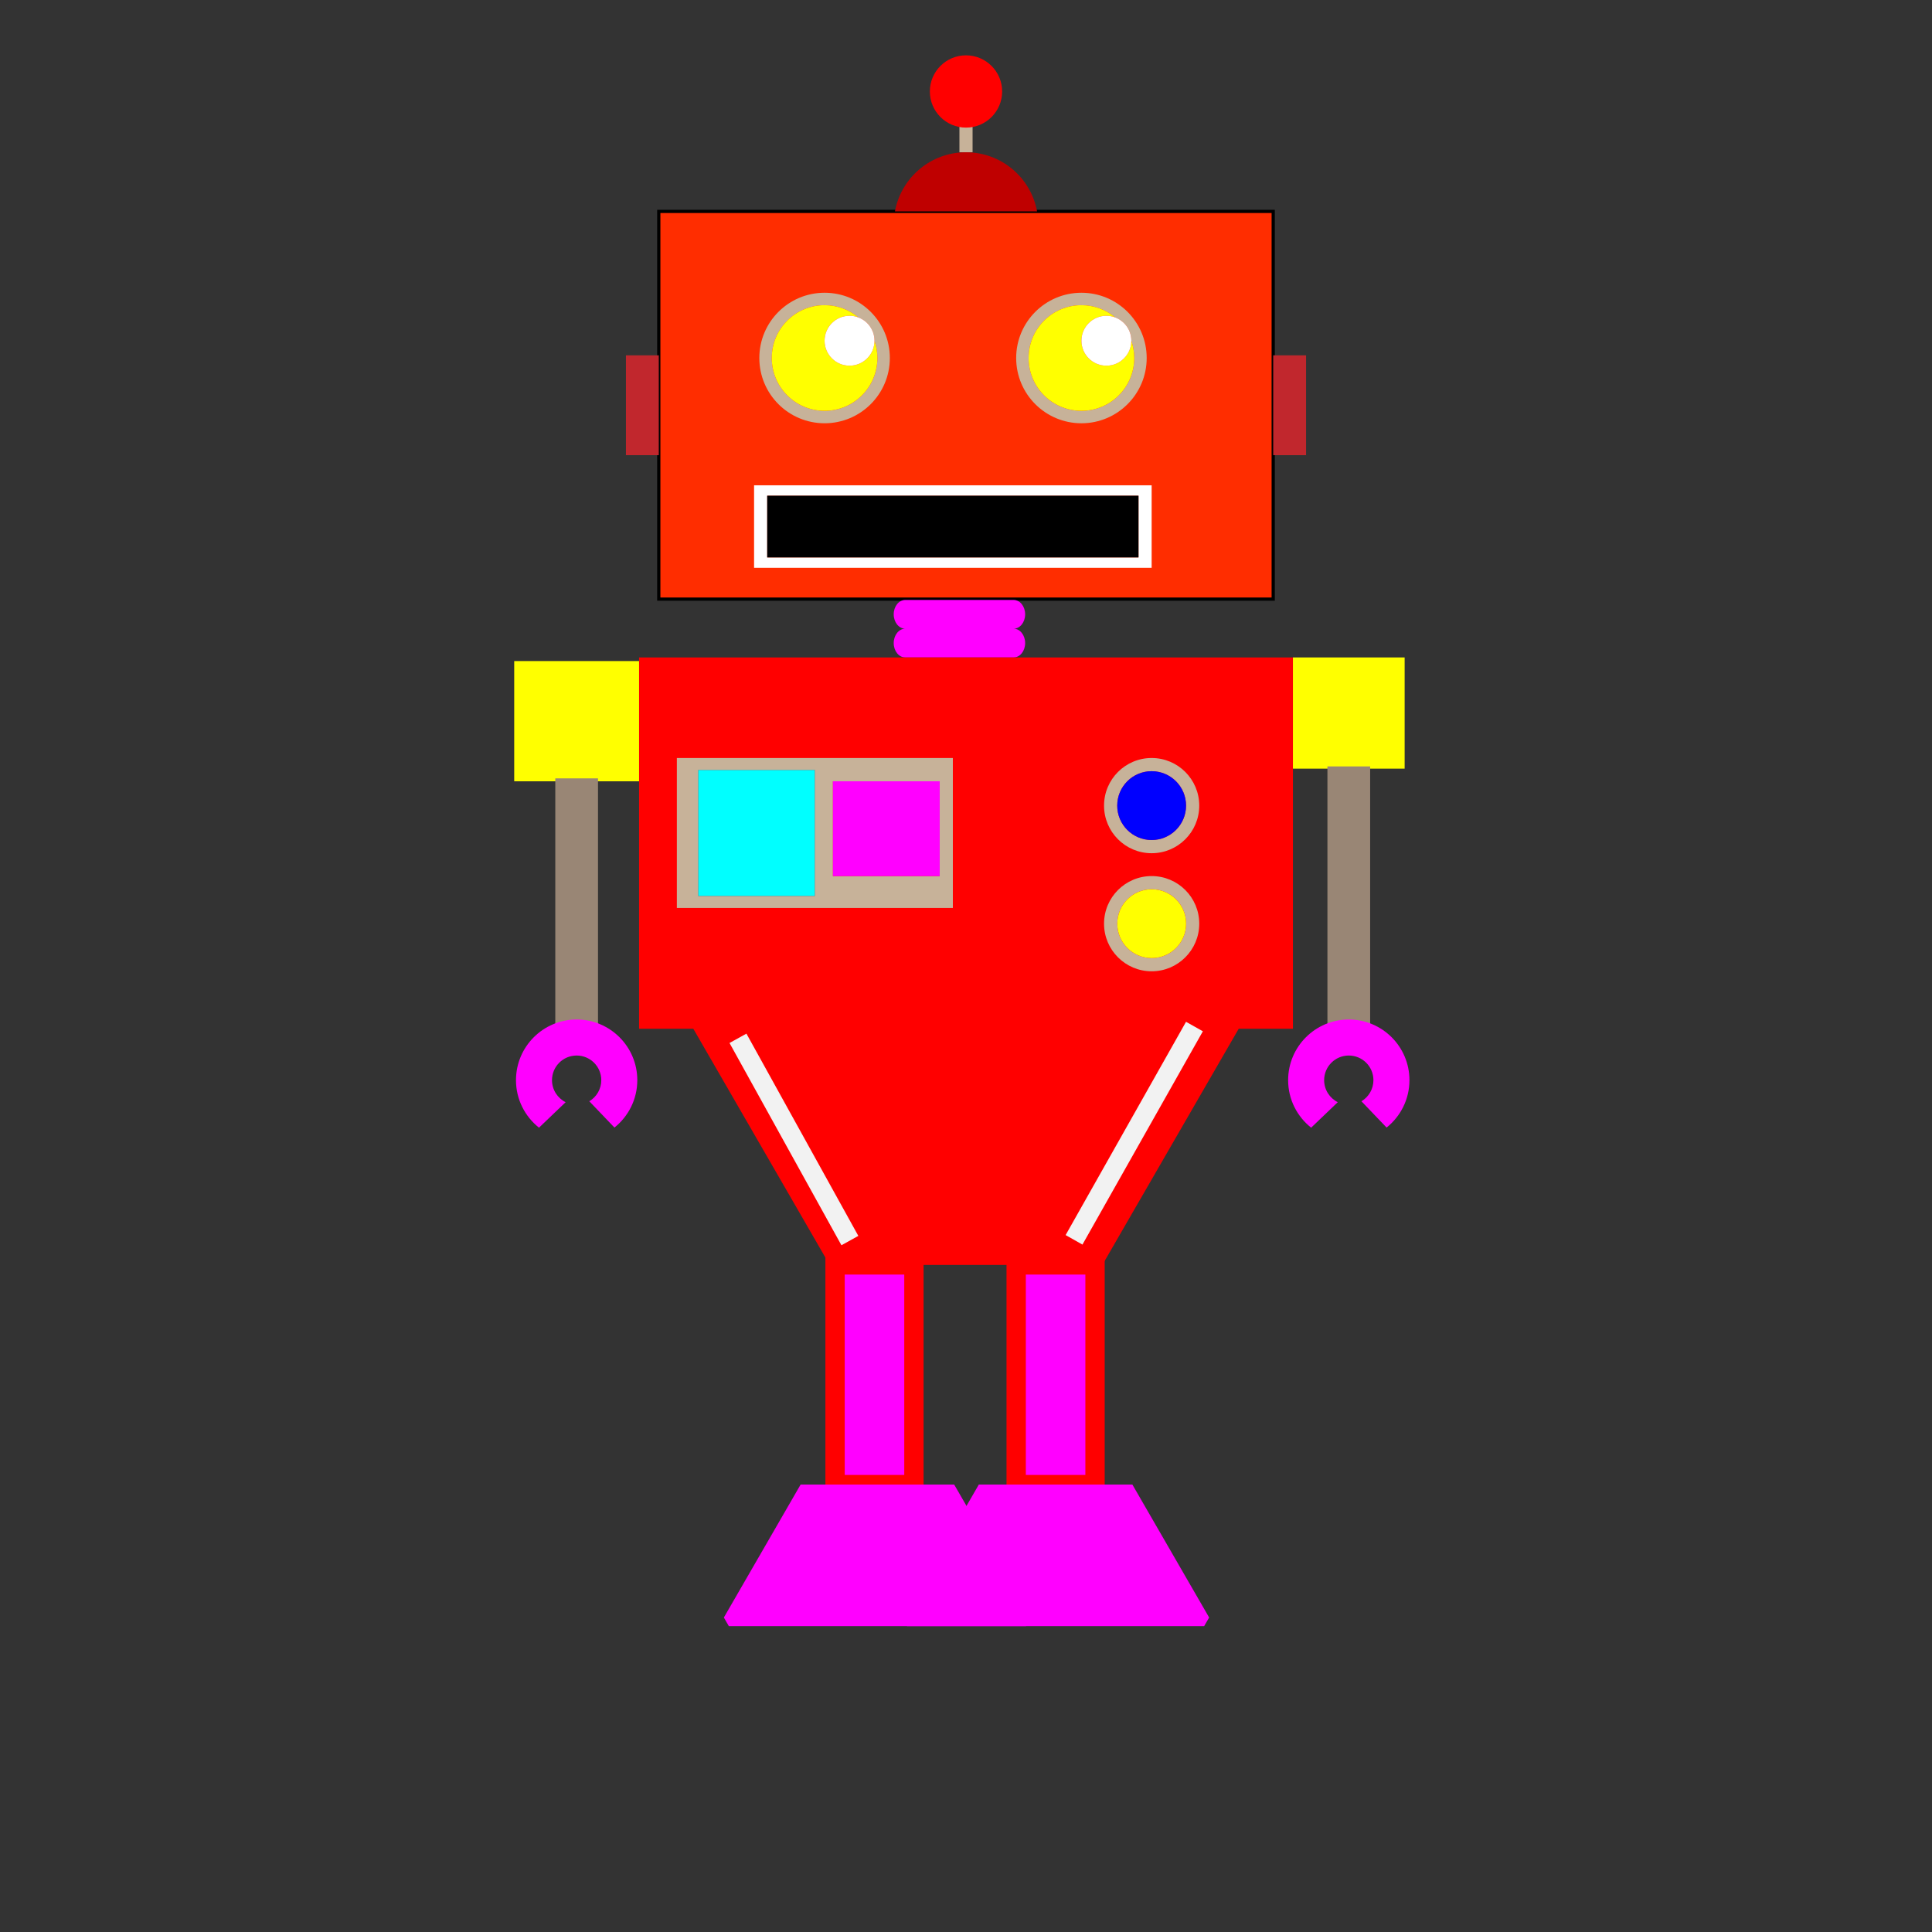 <?xml version="1.0"?>
<!-- Generator: Adobe Illustrator 14.0.0, SVG Export Plug-In . SVG Version: 6.00 Build 43363)  -->
<svg
    xmlns="http://www.w3.org/2000/svg"
    xmlns:xlink="http://www.w3.org/1999/xlink"
    xmlns:svg="http://www.w3.org/2000/svg"
    xmlns:inkscape="http://www.inkscape.org/namespaces/inkscape"
    xmlns:sodipodi="http://sodipodi.sourceforge.net/DTD/sodipodi-0.dtd"
    xmlns:ns1="http://sozi.baierouge.fr"
    xmlns:dc="http://purl.org/dc/elements/1.1/"
    xmlns:cc="http://web.resource.org/cc/"
    xmlns:rdf="http://www.w3.org/1999/02/22-rdf-syntax-ns#"
    version="1.1"
    id="Layer_1"
    x="0px"
    y="0px"
    viewBox="0 0 600 600"
    enable-background="new 0 0 600 600"
    xml:space="preserve"
  >
<rect x="0" y="0" width="600" height="600" fill="#333333" stroke="none"/>
<rect
      x="204.592"
      y="65.653"
      fill="#FF2D00"
      stroke="#000000"
      width="190.816"
      height="120.408"
  />
<g
    >
	<path
        fill="#C7B299"
        d="M256.082,90.916c-11.193,0-20.267,9.074-20.267,20.267c0,11.192,9.074,20.267,20.267,20.267   c11.192,0,20.267-9.074,20.267-20.267C276.349,99.99,267.274,90.916,256.082,90.916z M256.083,127.584   c-9.059,0-16.401-7.343-16.401-16.4c0-9.059,7.343-16.401,16.401-16.401c3.988,0,7.642,1.426,10.485,3.793   c2.927,1.107,5.013,3.928,5.013,7.242c0,0.011-0.002,0.021-0.002,0.032c0.577,1.674,0.905,3.464,0.905,5.334   C272.483,120.241,265.14,127.584,256.083,127.584z"
    />
	<path
        fill="#FFFF00"
        d="M271.578,105.849c-0.017,4.265-3.479,7.717-7.748,7.717c-4.279,0-7.749-3.47-7.749-7.749   s3.47-7.749,7.749-7.749c0.965,0,1.884,0.185,2.737,0.507c-2.843-2.367-6.497-3.793-10.485-3.793   c-9.059,0-16.401,7.343-16.401,16.401c0,9.058,7.343,16.4,16.401,16.4c9.057,0,16.4-7.343,16.4-16.4   C272.483,109.313,272.155,107.523,271.578,105.849z"
    />
	<path
        fill="#FFFFFF"
        d="M256.082,105.817c0,4.279,3.47,7.749,7.749,7.749c4.269,0,7.73-3.453,7.748-7.717   c0-0.011,0.002-0.021,0.002-0.032c0-3.314-2.086-6.135-5.013-7.242c-0.853-0.322-1.772-0.507-2.737-0.507   C259.552,98.068,256.082,101.538,256.082,105.817z"
    />
</g
  >
<g
    >
	<path
        fill="#C7B299"
        d="M335.848,90.917c-11.193,0-20.267,9.074-20.267,20.267c0,11.192,9.073,20.267,20.267,20.267   c11.192,0,20.267-9.074,20.267-20.267C356.114,99.99,347.04,90.917,335.848,90.917z M335.849,127.584   c-9.059,0-16.402-7.343-16.402-16.4c0-9.059,7.344-16.401,16.402-16.401c3.987,0,7.642,1.426,10.484,3.793   c2.927,1.107,5.013,3.928,5.013,7.242c0,0.011-0.002,0.021-0.002,0.032c0.576,1.674,0.904,3.464,0.904,5.334   C352.248,120.242,344.905,127.584,335.849,127.584z"
    />
	<path
        fill="#FFFF00"
        d="M351.344,105.85c-0.018,4.265-3.479,7.717-7.748,7.717c-4.278,0-7.748-3.47-7.748-7.749   s3.47-7.749,7.748-7.749c0.965,0,1.885,0.185,2.737,0.507c-2.843-2.367-6.497-3.793-10.484-3.793   c-9.059,0-16.402,7.343-16.402,16.401c0,9.058,7.344,16.4,16.402,16.4c9.057,0,16.399-7.343,16.399-16.4   C352.248,109.314,351.92,107.524,351.344,105.85z"
    />
	<path
        fill="#FFFFFF"
        d="M335.848,105.818c0,4.279,3.47,7.749,7.748,7.749c4.27,0,7.73-3.453,7.748-7.717   c0-0.011,0.002-0.021,0.002-0.032c0-3.314-2.086-6.135-5.013-7.242c-0.853-0.322-1.772-0.507-2.737-0.507   C339.317,98.069,335.848,101.539,335.848,105.818z"
    />
</g
  >
<g
    >
	<path
        fill="#FFFFFF"
        d="M234.184,150.715v25.632h123.469v-25.632H234.184z M353.571,173.113H238.266v-19.162h115.306V173.113z"
    />
	<rect
        x="238.266"
        y="153.951"
        width="115.306"
        height="19.162"
    />
</g
  >
<path
      fill="#BF0000"
      d="M277.929,65.653h44.144c-1.92-10.448-11.068-18.367-22.071-18.367  C288.998,47.286,279.85,55.205,277.929,65.653z"
  />
<rect
      x="297.96"
      y="31.979"
      fill="#C7B299"
      width="4.081"
      height="15.307"
  />
<circle
      fill="#FF0000"
      cx="300"
      cy="28.408"
      r="11.224"
  />
<rect
      x="194.388"
      y="110.356"
      fill="#C1272D"
      width="10.204"
      height="31.001"
  />
<rect
      x="395.408"
      y="110.356"
      fill="#C1272D"
      width="10.203"
      height="31"
  />
<path
      fill="#FF00FF"
      d="M314.797,195.245c1.973,0,3.571-1.999,3.571-4.464s-1.599-4.464-3.571-4.464h-33.674  c-1.972,0-3.571,1.999-3.571,4.464s1.599,4.464,3.571,4.464c-1.972,0-3.571,1.999-3.571,4.464c0,2.465,1.599,4.464,3.571,4.464  h33.674c1.973,0,3.571-1.999,3.571-4.464C318.368,197.244,316.77,195.245,314.797,195.245z"
  />
<polygon
      fill="#FF0000"
      points="401.531,204.174 198.47,204.174 198.47,319.48 215.307,319.48 215.306,319.48 257.653,392.827   342.348,392.826 384.693,319.48 401.531,319.48 "
  />
<g
    >
	<path
        fill="#C7B299"
        d="M210.204,235.405v46.575h85.714v-46.575H210.204z M253.062,278.268h-36.225v-39.151h36.225V278.268z    M291.837,272.072h-33.164v-29.436h33.164V272.072z"
    />
	<rect
        x="216.836"
        y="239.117"
        fill="#00FFFF"
        width="36.225"
        height="39.151"
    />
	<rect
        x="258.673"
        y="242.637"
        fill="#FF00FF"
        width="33.164"
        height="29.436"
    />
</g
  >
<g
    >
	<path
        fill="#C7B299"
        d="M357.654,272.072c-8.165,0-14.784,6.619-14.784,14.784c0,8.165,6.619,14.785,14.784,14.785   c8.164,0,14.783-6.62,14.783-14.785C372.438,278.691,365.818,272.072,357.654,272.072z M357.671,297.542   c-5.901,0-10.687-4.785-10.687-10.686c0-5.902,4.785-10.687,10.687-10.687s10.687,4.785,10.687,10.687   C368.357,292.758,363.572,297.542,357.671,297.542z"
    />
	<circle
        fill="#FFFF00"
        cx="357.671"
        cy="286.856"
        r="10.686"
    />
</g
  >
<g
    >
	<path
        fill="#C7B299"
        d="M357.654,235.405c-8.165,0-14.784,6.619-14.784,14.784c0,8.165,6.619,14.784,14.784,14.784   c8.164,0,14.783-6.619,14.783-14.784C372.438,242.024,365.818,235.405,357.654,235.405z M357.653,260.875   c-5.901,0-10.686-4.784-10.686-10.686s4.784-10.687,10.686-10.687c5.902,0,10.687,4.785,10.687,10.687   S363.556,260.875,357.653,260.875z"
    />
	<circle
        fill="#0000FF"
        cx="357.653"
        cy="250.188"
        r="10.686"
    />
</g
  >
<rect
      x="401.531"
      y="204.173"
      fill="#FFFF00"
      width="34.693"
      height="34.537"
  />
<rect
      x="159.694"
      y="205.3"
      fill="#FFFF00"
      width="38.776"
      height="37.336"
  />
<rect
      x="412.246"
      y="238.018"
      fill="#998675"
      width="13.265"
      height="80.499"
  />
<rect
      x="172.449"
      y="241.73"
      fill="#998675"
      width="13.265"
      height="80.499"
  />
<path
      fill="#FF00FF"
      d="M171.428,335.455c0-4.227,3.426-7.652,7.653-7.652c4.227,0,7.653,3.426,7.653,7.652  c0,2.787-1.494,5.219-3.72,6.557l7.808,8.16c4.321-3.451,7.097-8.756,7.097-14.717c0-10.403-8.434-18.838-18.837-18.838  s-18.837,8.435-18.837,18.838c0,5.982,2.797,11.303,7.146,14.754l8.271-7.914C173.153,341.037,171.428,338.451,171.428,335.455z"
  />
<path
      fill="#FF00FF"
      d="M411.225,335.455c0-4.227,3.427-7.652,7.654-7.652c4.227,0,7.652,3.426,7.652,7.652  c0,2.787-1.494,5.219-3.721,6.557l7.809,8.16c4.32-3.451,7.097-8.756,7.097-14.717c0-10.403-8.434-18.838-18.837-18.838  c-10.404,0-18.838,8.435-18.838,18.838c0,5.982,2.797,11.303,7.146,14.754l8.271-7.914  C412.95,341.037,411.225,338.451,411.225,335.455z"
  />
<line
      fill="none"
      x1="234.184"
      y1="322.229"
      x2="263.831"
      y2="385.041"
  />
<line
      fill="#00FFFF"
      stroke="#F2F2F2"
      stroke-width="6"
      x1="370.946"
      y1="318.803"
      x2="333.55"
      y2="385.041"
  />
<line
      fill="none"
      stroke="#F2F2F2"
      stroke-width="6"
      x1="229.184"
      y1="322.457"
      x2="263.939"
      y2="385.27"
  />
<rect
      x="259.335"
      y="392.827"
      fill="#FF00FF"
      stroke="#FF0000"
      stroke-width="6"
      width="24.49"
      height="68.229"
  />
<rect
      x="315.581"
      y="392.827"
      fill="#FF00FF"
      stroke="#FF0000"
      stroke-width="6"
      width="24.49"
      height="68.229"
  />
<g
    >
	<polygon
        fill="none"
        points="193.912,417.103 193.912,505.01 226.344,505.01 224.799,502.335 248.641,461.039 296.326,461.039    320.168,502.335 318.623,505.01 351.055,505.01 351.055,417.103  "
    />
	<polygon
        fill="#FF00FF"
        points="296.326,461.039 248.641,461.039 224.799,502.335 226.344,505.01 318.623,505.01 320.168,502.335     "
    />
</g
  >
<g
    >
	<polygon
        fill="none"
        points="249.255,417.103 249.255,505.01 281.687,505.01 280.142,502.334 303.984,461.038 351.668,461.038    375.51,502.334 373.965,505.01 406.396,505.01 406.396,417.103  "
    />
	<polygon
        fill="#FF00FF"
        points="351.668,461.038 303.984,461.038 280.142,502.334 281.687,505.01 373.965,505.01 375.51,502.334     "
    />
</g
  >
</svg
>
